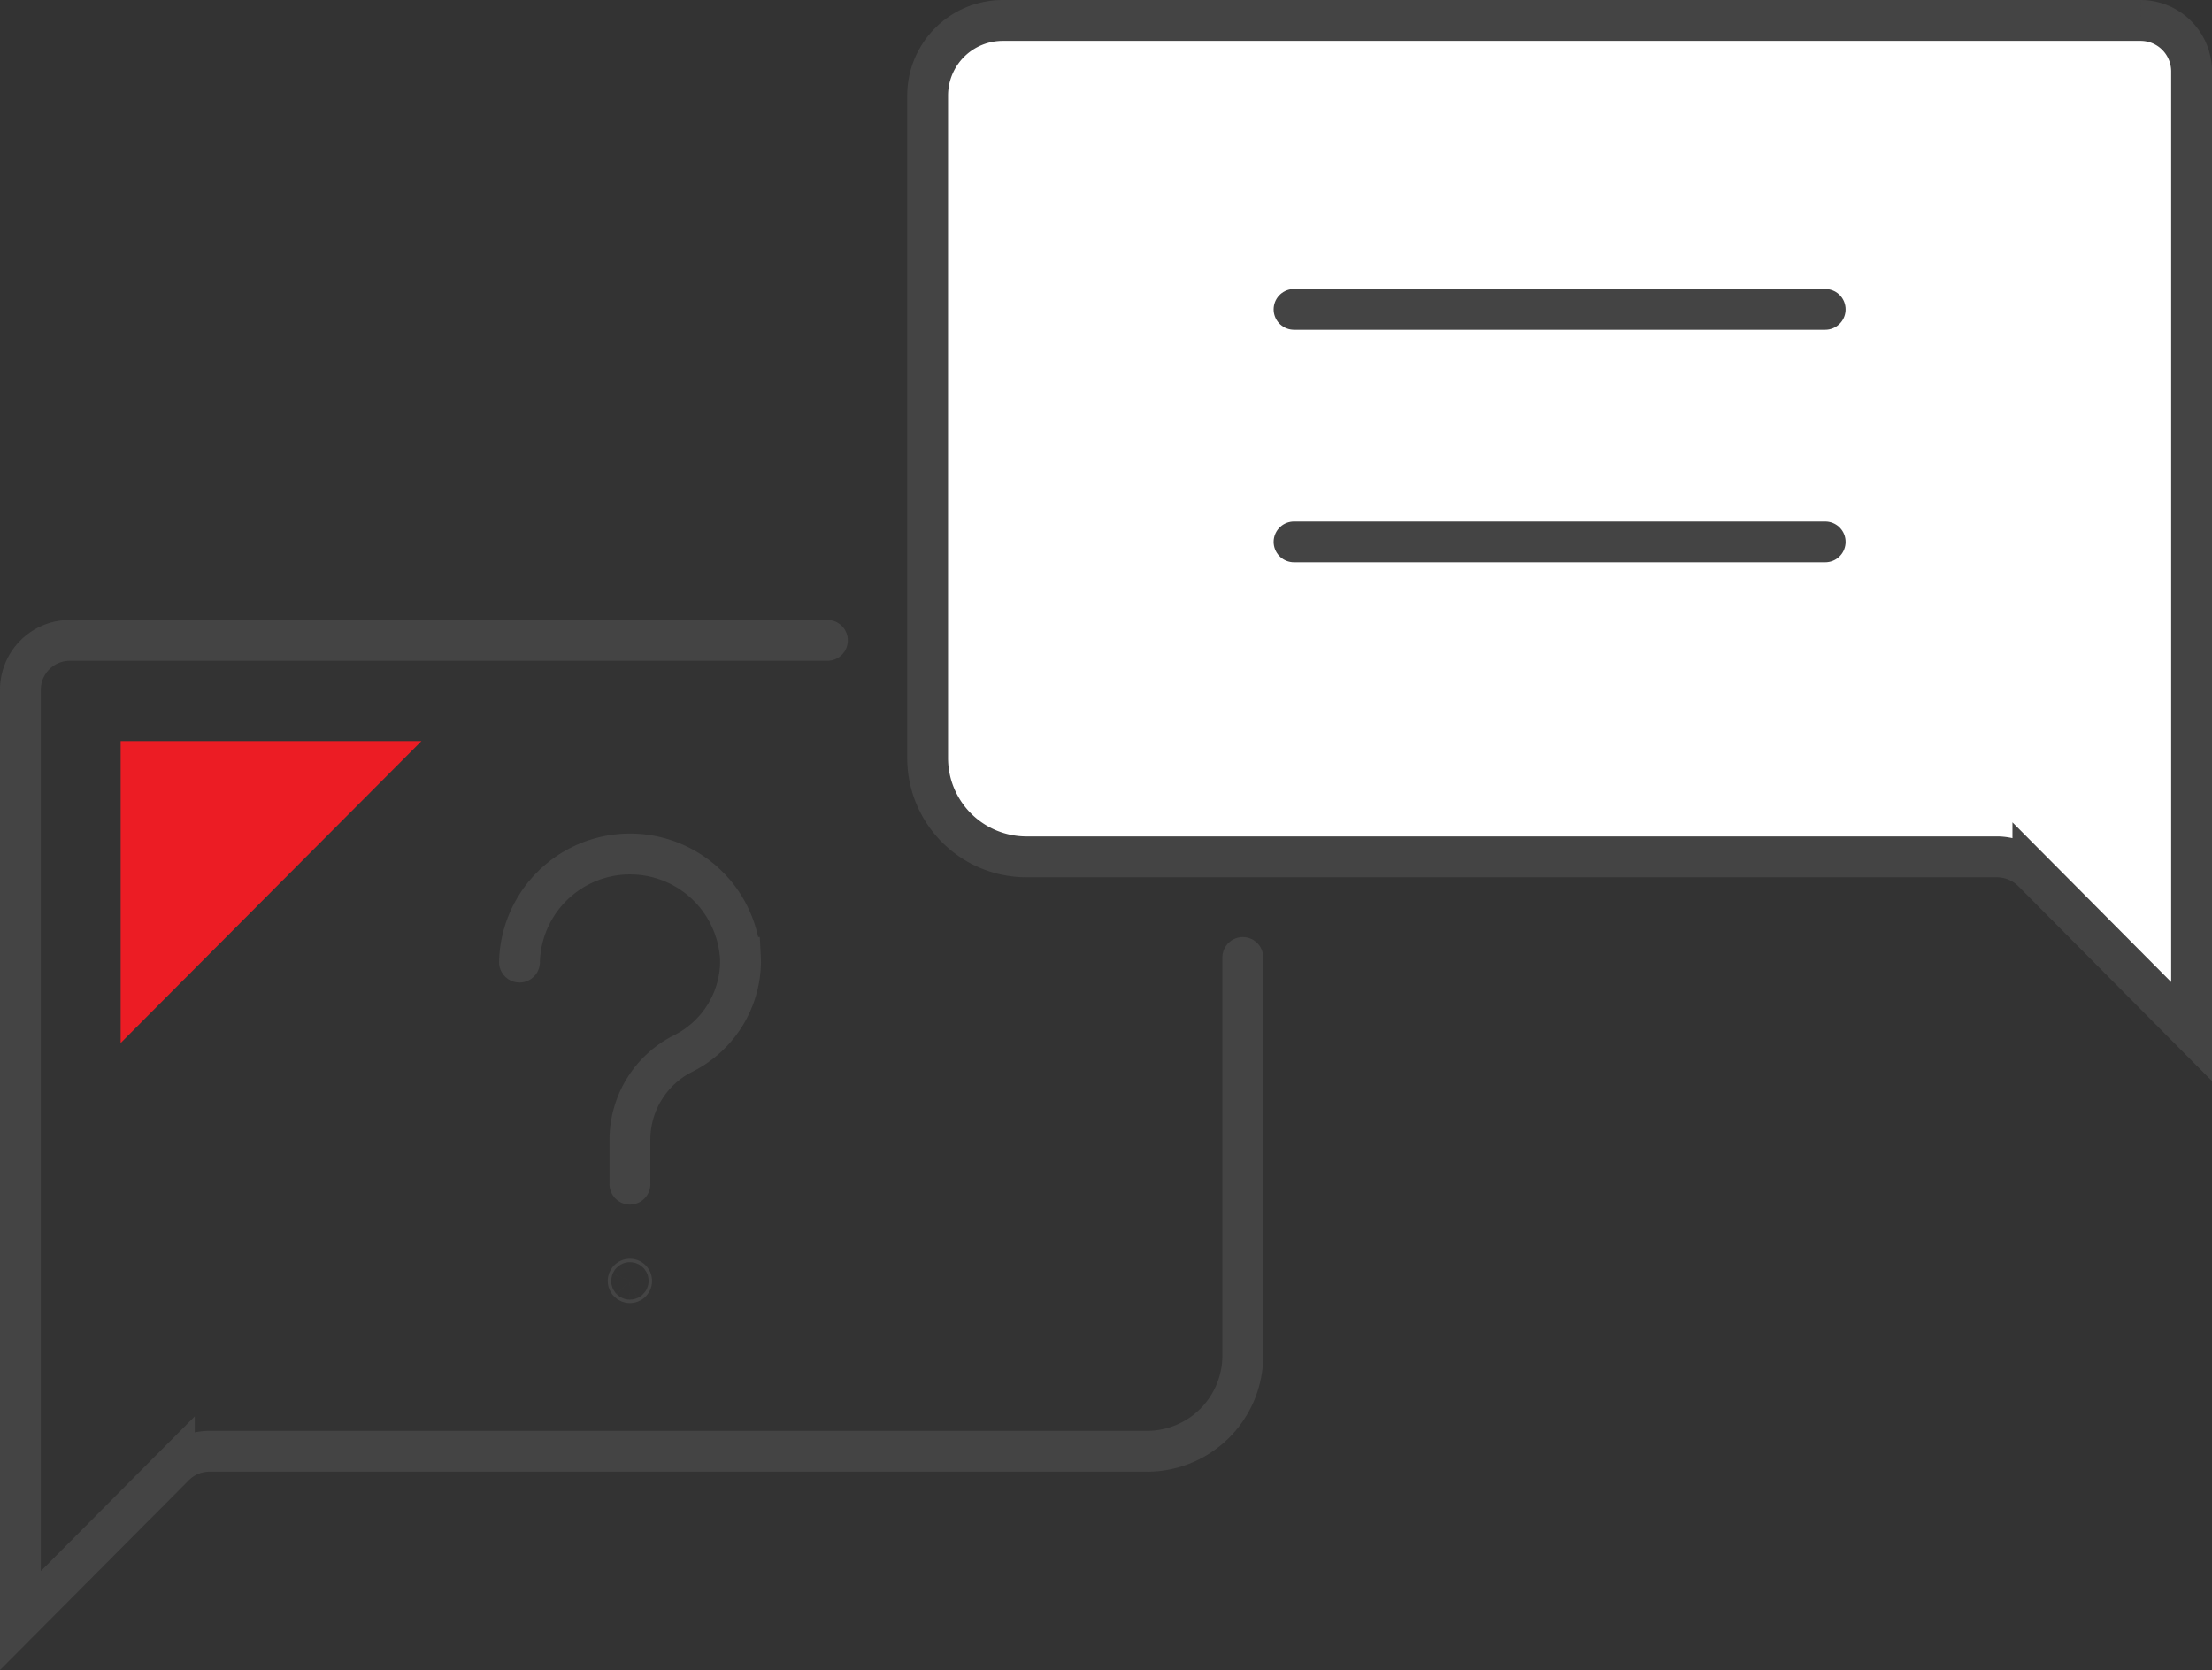 <svg xmlns="http://www.w3.org/2000/svg" width="102.003" height="76.997" viewBox="0 0 102.003 76.997">
    <rect x="0" y="0" width="102.003" height="76.997" fill="#333333" stroke="none"/>
    <defs>
        <style>
            .cls-2,.cls-3{fill:none;stroke:#444;stroke-linecap:round;stroke-miterlimit:10}.cls-2{stroke-width:1.883px}.cls-3{stroke-width:1.88px}
        </style>
    </defs>
    <g id="icon" transform="translate(.003 -.002)">
        <path id="Shape_2" fill="#fff" d="M47 1h51s3-.394 3 3v43l-7-6a8.927 8.927 0 0 0-4-1c-2.659-.15-41 0-41 0s-6-1.088-6-5V5s.6-4.061 4-4z"/>
        <g id="Vector_Smart_Object" transform="translate(-55.455 -4585.875)">
            <path id="Path_61" d="M101.684 4586.819h52.484a2.351 2.351 0 0 1 2.346 2.357v44.259l-7.319-7.363a2.348 2.348 0 0 0-1.662-.692h-44.756a4.557 4.557 0 0 1-4.549-4.565v-30.527a3.463 3.463 0 0 1 3.456-3.469z" class="cls-2"/>
            <path id="Path_62" d="M93.606 4615.4H58.669a2.28 2.28 0 0 0-2.276 2.284v42.906l7.1-7.134a2.272 2.272 0 0 1 1.612-.671h43.248a4.417 4.417 0 0 0 4.409-4.428v-18.337" class="cls-2"/>
            <g id="Group_24">
                <path id="Path_63" d="M84.5 4640.469v-2.04a4.45 4.45 0 0 1 2.431-3.97 4.786 4.786 0 0 0 2.669-4.159c0-.093 0-.189-.005-.282a5.1 5.1 0 0 0-10.188.214" class="cls-2"/>
                <path id="Path_64" d="M84.578 4644.929a.079.079 0 1 1-.078-.078.079.079 0 0 1 .078.078z" class="cls-2"/>
            </g>
            <path id="Line_15" d="M0 0L24.496 0" class="cls-3" transform="translate(115.124 4600.141)"/>
            <path id="Line_16" d="M0 0L24.496 0" class="cls-3" transform="translate(115.124 4610.859)"/>
            <path id="Path_65" fill="#ec1c24" d="M61.016 4633.962l13.871-13.921H61.016z"/>
        </g>
    </g>
</svg>
